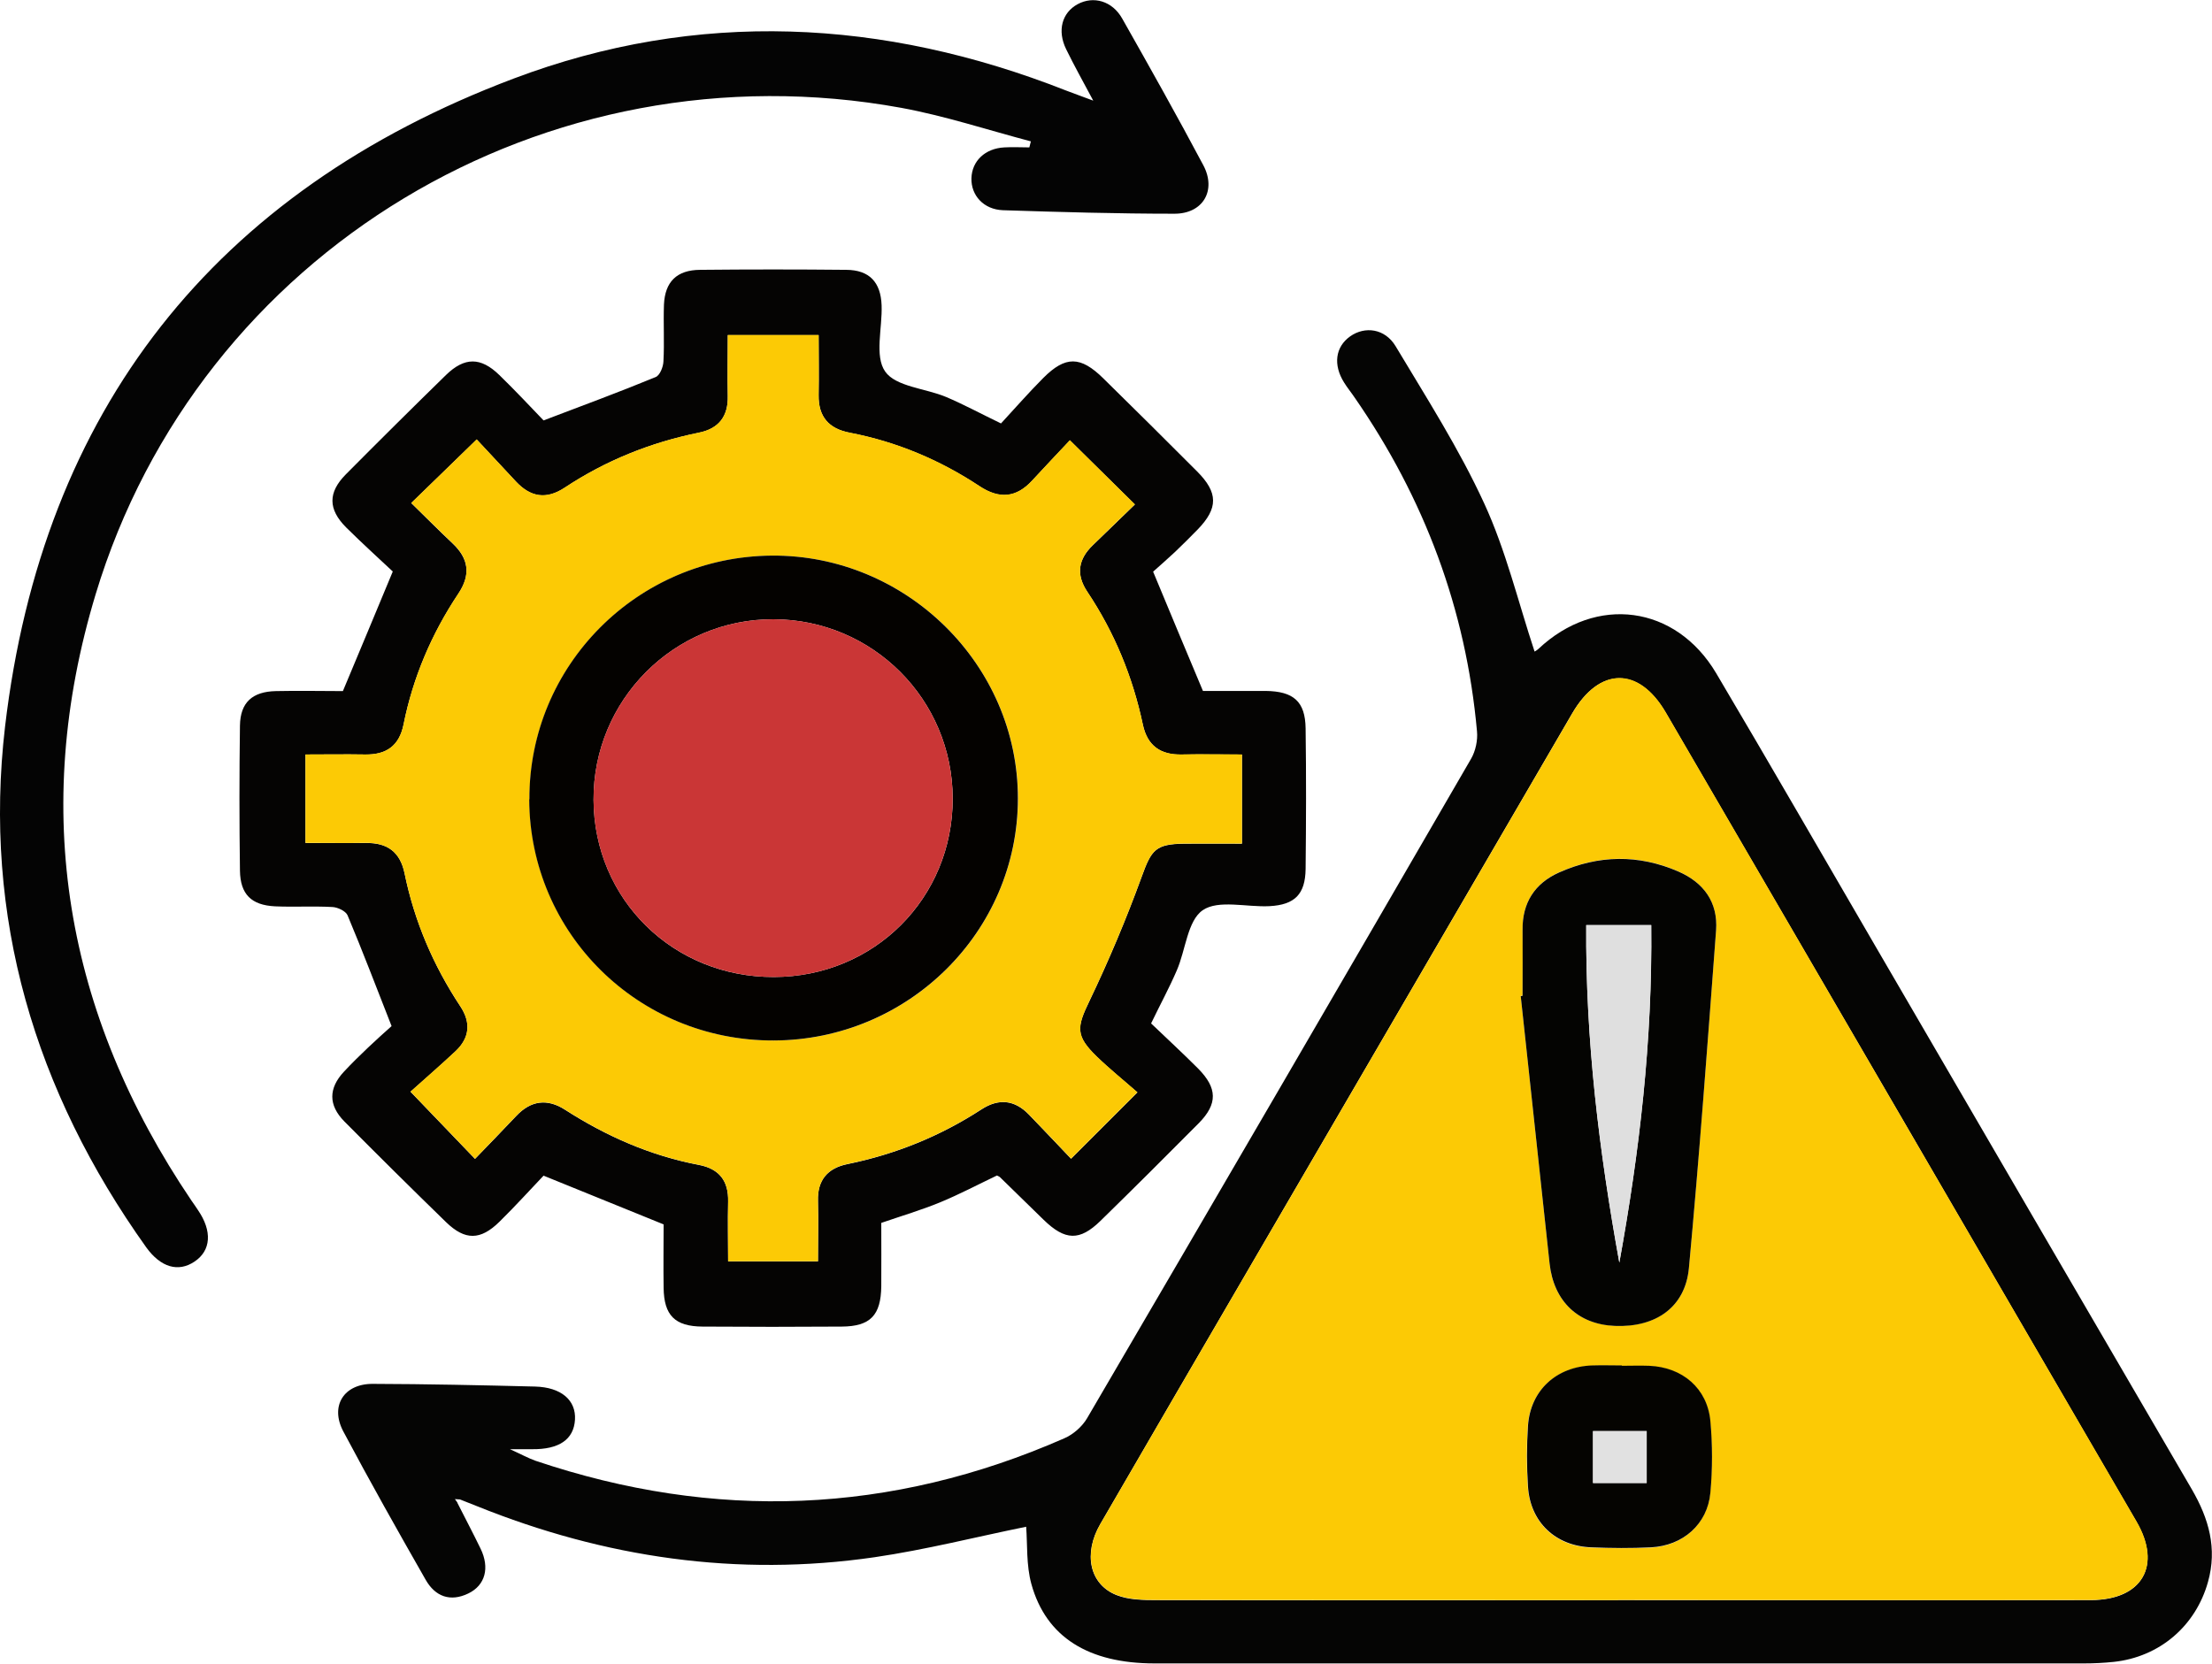 <svg width="113" height="85" viewBox="0 0 113 85" fill="none" xmlns="http://www.w3.org/2000/svg">
<g clip-path="url(#clip0_1115_2015)">
<path d="M23.36 76.776C23.757 77.563 24.171 78.342 24.551 79.129C25.025 80.105 24.792 80.995 23.93 81.414C22.998 81.868 22.23 81.568 21.747 80.721C20.315 78.213 18.892 75.689 17.538 73.138C16.848 71.838 17.564 70.699 19.047 70.708C21.808 70.716 24.568 70.776 27.328 70.845C28.674 70.879 29.433 71.546 29.373 72.539C29.312 73.549 28.562 74.063 27.173 74.046C26.906 74.046 26.63 74.046 26.052 74.046C26.655 74.319 26.992 74.508 27.354 74.636C36.506 77.725 45.52 77.375 54.371 73.489C54.828 73.292 55.285 72.89 55.535 72.462C62.099 61.242 68.638 50.014 75.15 38.769C75.383 38.366 75.496 37.819 75.452 37.365C74.892 31.135 72.77 25.461 69.199 20.309C69.026 20.052 68.828 19.812 68.664 19.547C68.094 18.64 68.215 17.724 68.974 17.185C69.725 16.654 70.751 16.783 71.295 17.69C72.873 20.326 74.547 22.945 75.823 25.726C76.927 28.122 77.549 30.733 78.394 33.291C78.394 33.291 78.497 33.24 78.592 33.154C81.534 30.382 85.605 30.912 87.675 34.404C90.427 39.051 93.118 43.732 95.836 48.397C101.21 57.631 106.584 66.865 111.966 76.091C112.837 77.589 113.277 79.112 112.794 80.832C112.164 83.083 110.319 84.666 107.972 84.914C107.472 84.966 106.963 84.991 106.463 84.991C90.634 84.991 74.805 84.991 58.977 84.991C55.604 84.991 53.439 83.648 52.688 80.935C52.421 79.968 52.49 78.898 52.421 78.008C49.894 78.521 47.306 79.18 44.675 79.566C37.671 80.584 30.899 79.591 24.361 76.955C24.076 76.835 23.783 76.733 23.498 76.613C23.412 76.613 23.326 76.596 23.239 76.596C23.283 76.656 23.326 76.716 23.369 76.776H23.36ZM82.664 81.756C90.712 81.756 98.76 81.765 106.808 81.756C109.439 81.756 110.448 79.993 109.137 77.743C101.132 63.964 93.118 50.185 85.096 36.415C83.716 34.053 81.706 34.07 80.317 36.449C74.9 45.752 69.483 55.055 64.066 64.358C61.444 68.859 58.822 73.361 56.208 77.871C55.328 79.386 55.656 80.952 57.036 81.5C57.657 81.748 58.407 81.756 59.098 81.756C66.947 81.773 74.805 81.765 82.655 81.765L82.664 81.756Z" fill="#050504"/>
<path d="M17.52 35.303C18.383 33.24 19.185 31.323 20.065 29.201C19.366 28.542 18.503 27.763 17.684 26.95C16.752 26.017 16.752 25.161 17.667 24.237C19.358 22.534 21.065 20.839 22.782 19.162C23.731 18.238 24.559 18.238 25.508 19.162C26.31 19.941 27.078 20.762 27.768 21.481C29.769 20.72 31.649 20.026 33.495 19.265C33.711 19.179 33.884 18.742 33.892 18.46C33.944 17.502 33.884 16.535 33.918 15.567C33.97 14.395 34.574 13.796 35.764 13.787C38.257 13.762 40.741 13.762 43.234 13.787C44.407 13.796 44.994 14.412 45.037 15.602C45.08 16.757 44.666 18.195 45.218 18.982C45.761 19.761 47.271 19.838 48.332 20.283C49.221 20.66 50.075 21.122 51.136 21.635C51.834 20.882 52.541 20.069 53.301 19.307C54.431 18.178 55.198 18.186 56.363 19.333C57.967 20.908 59.563 22.491 61.15 24.083C62.237 25.17 62.237 25.966 61.185 27.052C60.805 27.438 60.426 27.823 60.029 28.199C59.632 28.567 59.227 28.927 58.907 29.209C59.77 31.289 60.581 33.231 61.452 35.303C62.41 35.303 63.531 35.303 64.652 35.303C66.084 35.32 66.679 35.842 66.697 37.22C66.731 39.616 66.723 42.004 66.697 44.4C66.679 45.692 66.145 46.231 64.851 46.3C63.686 46.36 62.246 45.958 61.444 46.505C60.658 47.044 60.572 48.542 60.115 49.586C59.736 50.468 59.278 51.306 58.804 52.291C59.589 53.044 60.408 53.797 61.202 54.593C62.194 55.594 62.211 56.399 61.245 57.383C59.58 59.06 57.907 60.729 56.216 62.381C55.155 63.416 54.413 63.391 53.318 62.329C52.567 61.602 51.826 60.866 51.075 60.139C51.049 60.113 51.006 60.104 50.928 60.062C49.98 60.515 49.022 61.02 48.03 61.431C47.073 61.825 46.063 62.124 45.02 62.483C45.02 63.562 45.028 64.64 45.02 65.719C45.002 67.208 44.459 67.772 43.001 67.781C40.629 67.798 38.257 67.798 35.885 67.781C34.479 67.772 33.918 67.208 33.901 65.804C33.884 64.692 33.901 63.57 33.901 62.56C31.874 61.739 29.942 60.952 27.768 60.07C27.104 60.763 26.336 61.619 25.516 62.423C24.542 63.382 23.757 63.382 22.791 62.449C21.04 60.746 19.306 59.026 17.589 57.297C16.77 56.467 16.778 55.603 17.572 54.755C17.969 54.328 18.383 53.925 18.805 53.523C19.228 53.121 19.659 52.736 20.004 52.428C19.228 50.451 18.521 48.593 17.753 46.762C17.658 46.548 17.244 46.351 16.968 46.343C16.002 46.291 15.019 46.351 14.053 46.309C12.836 46.249 12.276 45.692 12.258 44.486C12.224 42.012 12.224 39.547 12.258 37.074C12.276 35.885 12.897 35.337 14.096 35.311C15.26 35.285 16.425 35.311 17.512 35.311L17.52 35.303ZM21.005 25.7C21.686 26.368 22.394 27.078 23.118 27.763C23.955 28.55 24.059 29.372 23.412 30.339C22.049 32.384 21.1 34.609 20.617 37.014C20.401 38.11 19.737 38.572 18.642 38.555C17.641 38.538 16.64 38.555 15.605 38.555V43.074C16.692 43.074 17.701 43.082 18.702 43.074C19.797 43.056 20.444 43.536 20.669 44.631C21.169 47.07 22.135 49.33 23.515 51.418C24.067 52.248 23.998 53.027 23.274 53.711C22.489 54.447 21.669 55.158 20.971 55.782C22.161 57.023 23.179 58.084 24.266 59.214C24.973 58.478 25.68 57.759 26.37 57.023C27.121 56.227 27.957 56.116 28.872 56.707C30.977 58.059 33.237 59.052 35.704 59.522C36.747 59.719 37.222 60.344 37.196 61.397C37.17 62.423 37.196 63.45 37.196 64.452H41.785C41.785 63.365 41.811 62.364 41.785 61.362C41.75 60.293 42.285 59.685 43.294 59.48C45.761 58.975 48.039 58.05 50.144 56.681C51.015 56.116 51.826 56.193 52.559 56.946C53.283 57.691 53.991 58.453 54.715 59.206C55.854 58.067 56.889 57.032 58.105 55.817C57.424 55.218 56.699 54.636 56.035 53.994C54.931 52.924 55 52.496 55.647 51.161C56.639 49.09 57.536 46.959 58.321 44.802C58.821 43.424 59.02 43.125 60.512 43.108C61.469 43.099 62.435 43.108 63.445 43.108V38.555C62.384 38.555 61.374 38.538 60.374 38.555C59.278 38.58 58.614 38.101 58.381 37.023C57.864 34.584 56.932 32.316 55.543 30.236C54.948 29.346 55.086 28.567 55.828 27.857C56.57 27.138 57.312 26.419 57.976 25.777C56.829 24.648 55.794 23.629 54.655 22.5C54.051 23.141 53.387 23.843 52.731 24.553C51.92 25.444 51.049 25.512 50.04 24.845C48.013 23.509 45.813 22.577 43.415 22.114C42.337 21.909 41.802 21.293 41.819 20.189C41.837 19.162 41.819 18.135 41.819 17.125H37.179C37.179 18.221 37.161 19.23 37.179 20.232C37.205 21.276 36.721 21.909 35.686 22.114C33.228 22.611 30.933 23.535 28.846 24.922C27.897 25.546 27.104 25.401 26.362 24.613C25.672 23.877 24.99 23.141 24.352 22.457C23.179 23.595 22.135 24.613 21.005 25.709V25.7Z" fill="#050403"/>
<path d="M55.854 5.152C55.301 4.117 54.862 3.329 54.465 2.516C53.999 1.566 54.249 0.65 55.051 0.214C55.854 -0.222 56.82 0.043 57.329 0.95C58.735 3.432 60.132 5.922 61.469 8.438C62.159 9.731 61.452 10.929 59.985 10.92C57.07 10.92 54.154 10.835 51.239 10.741C50.247 10.706 49.6 9.979 49.626 9.106C49.651 8.224 50.324 7.583 51.308 7.531C51.73 7.506 52.162 7.531 52.584 7.531C52.61 7.429 52.636 7.326 52.662 7.223C50.454 6.641 48.28 5.922 46.046 5.511C27.897 2.199 10.171 12.846 4.883 30.373C1.553 41.405 3.313 51.777 9.782 61.345C9.895 61.508 10.007 61.662 10.11 61.824C10.852 62.903 10.783 63.895 9.938 64.46C9.11 65.017 8.212 64.76 7.471 63.733C1.769 55.74 -0.879 46.848 0.259 37.117C2.166 20.959 10.93 9.791 26.241 4.014C35.626 0.471 45.123 0.95 54.448 4.621C54.827 4.767 55.215 4.904 55.854 5.144V5.152Z" fill="#040404"/>
<path d="M82.662 81.757C74.813 81.757 66.954 81.757 59.105 81.748C58.415 81.748 57.673 81.731 57.043 81.491C55.663 80.952 55.335 79.377 56.215 77.863C58.829 73.352 61.451 68.851 64.073 64.349C69.49 55.047 74.908 45.744 80.325 36.441C81.713 34.062 83.723 34.036 85.103 36.407C93.117 50.177 101.13 63.956 109.144 77.734C110.455 79.985 109.446 81.74 106.815 81.748C98.767 81.765 90.719 81.748 82.671 81.748L82.662 81.757ZM77.78 50.87C77.78 50.87 77.72 50.879 77.685 50.887C78.177 55.44 78.668 60.002 79.16 64.555C79.367 66.48 80.601 67.67 82.498 67.738C84.586 67.824 86.095 66.788 86.277 64.794C86.811 59.043 87.234 53.283 87.665 47.524C87.769 46.095 87.027 45.085 85.733 44.52C83.706 43.638 81.653 43.673 79.643 44.571C78.401 45.127 77.763 46.129 77.78 47.507C77.797 48.628 77.78 49.74 77.78 50.861V50.87ZM82.843 69.784C82.343 69.784 81.834 69.767 81.334 69.784C79.497 69.844 78.177 71.05 78.047 72.856C77.978 73.892 77.978 74.936 78.047 75.971C78.168 77.794 79.471 79.018 81.299 79.078C82.309 79.112 83.318 79.121 84.319 79.078C85.949 79.001 87.217 77.897 87.363 76.296C87.476 75.081 87.476 73.832 87.363 72.616C87.217 70.948 85.94 69.869 84.232 69.801C83.766 69.784 83.301 69.801 82.835 69.801L82.843 69.784Z" fill="#FCCA05"/>
<path d="M21.005 25.7C22.135 24.605 23.179 23.595 24.352 22.448C24.991 23.133 25.672 23.869 26.362 24.605C27.104 25.392 27.898 25.538 28.846 24.913C30.934 23.535 33.228 22.611 35.687 22.106C36.722 21.901 37.205 21.267 37.179 20.223C37.153 19.222 37.179 18.221 37.179 17.116H41.82C41.82 18.118 41.837 19.153 41.82 20.18C41.803 21.284 42.329 21.901 43.416 22.106C45.805 22.568 48.013 23.492 50.04 24.836C51.05 25.503 51.912 25.435 52.732 24.545C53.387 23.835 54.051 23.133 54.655 22.491C55.802 23.621 56.837 24.639 57.976 25.769C57.312 26.411 56.57 27.13 55.828 27.848C55.087 28.567 54.957 29.346 55.544 30.228C56.932 32.307 57.864 34.575 58.382 37.014C58.606 38.093 59.27 38.572 60.374 38.546C61.375 38.52 62.384 38.546 63.445 38.546V43.099C62.436 43.099 61.478 43.099 60.512 43.099C59.02 43.116 58.822 43.416 58.321 44.794C57.536 46.95 56.639 49.081 55.647 51.152C55.009 52.487 54.94 52.924 56.035 53.985C56.7 54.627 57.424 55.209 58.105 55.808C56.881 57.032 55.846 58.059 54.715 59.197C54 58.444 53.284 57.682 52.559 56.938C51.834 56.185 51.024 56.108 50.144 56.672C48.039 58.042 45.762 58.966 43.295 59.471C42.285 59.676 41.759 60.284 41.785 61.354C41.811 62.355 41.785 63.348 41.785 64.443H37.196C37.196 63.442 37.179 62.415 37.196 61.388C37.222 60.335 36.748 59.719 35.704 59.514C33.228 59.043 30.977 58.05 28.872 56.698C27.958 56.108 27.121 56.219 26.371 57.015C25.681 57.742 24.973 58.47 24.266 59.206C23.179 58.067 22.161 57.015 20.971 55.774C21.669 55.141 22.489 54.439 23.274 53.703C23.998 53.018 24.059 52.239 23.515 51.409C22.135 49.33 21.169 47.07 20.669 44.623C20.445 43.536 19.789 43.056 18.702 43.065C17.702 43.082 16.692 43.065 15.605 43.065V38.546C16.641 38.546 17.641 38.529 18.642 38.546C19.737 38.572 20.393 38.101 20.617 37.006C21.1 34.601 22.049 32.376 23.412 30.33C24.059 29.363 23.955 28.542 23.119 27.754C22.394 27.07 21.695 26.359 21.005 25.692V25.7ZM27.044 40.84C27.069 47.686 32.624 53.181 39.525 53.164C46.409 53.147 51.998 47.609 52.007 40.797C52.007 33.968 46.305 28.336 39.43 28.388C32.564 28.439 27.026 34.01 27.052 40.84H27.044Z" fill="#FCCA05"/>
<path d="M77.78 50.87C77.78 49.749 77.789 48.636 77.78 47.515C77.763 46.129 78.401 45.136 79.644 44.58C81.653 43.681 83.707 43.647 85.734 44.528C87.036 45.093 87.769 46.103 87.666 47.532C87.234 53.292 86.812 59.051 86.277 64.803C86.087 66.797 84.578 67.832 82.499 67.747C80.61 67.67 79.376 66.489 79.161 64.563C78.669 60.01 78.177 55.449 77.686 50.895C77.72 50.895 77.746 50.887 77.78 50.878V50.87ZM84.353 47.267H81.032C80.989 53.163 81.697 58.837 82.723 64.512C83.75 58.855 84.414 53.189 84.353 47.267Z" fill="#040402"/>
<path d="M82.845 69.784C83.311 69.784 83.777 69.766 84.242 69.784C85.95 69.852 87.218 70.939 87.374 72.599C87.486 73.814 87.486 75.064 87.374 76.279C87.227 77.88 85.968 78.984 84.329 79.061C83.32 79.112 82.31 79.103 81.31 79.061C79.472 79.001 78.17 77.777 78.058 75.954C77.989 74.918 77.989 73.874 78.058 72.839C78.187 71.033 79.507 69.826 81.344 69.766C81.844 69.749 82.353 69.766 82.854 69.766L82.845 69.784ZM84.122 73.121H81.379V75.774H84.122V73.121Z" fill="#050401"/>
<path d="M27.044 40.84C27.018 34.01 32.556 28.439 39.422 28.388C46.297 28.336 52.007 33.968 51.999 40.797C51.999 47.601 46.4 53.146 39.517 53.163C32.616 53.181 27.061 47.695 27.035 40.84H27.044ZM48.669 40.797C48.66 35.739 44.58 31.657 39.517 31.64C34.428 31.623 30.296 35.773 30.322 40.874C30.348 45.958 34.393 49.937 39.534 49.92C44.658 49.911 48.678 45.889 48.669 40.797Z" fill="#040200"/>
<path d="M84.354 47.267C84.423 53.198 83.75 58.863 82.724 64.512C81.697 58.837 80.99 53.163 81.033 47.267H84.354Z" fill="#DFDFDF"/>
<path d="M84.12 73.121V75.774H81.377V73.121H84.12Z" fill="#E1E1E1"/>
<path d="M48.668 40.797C48.676 45.889 44.648 49.911 39.533 49.92C34.392 49.929 30.346 45.958 30.32 40.874C30.295 35.773 34.426 31.623 39.516 31.64C44.579 31.657 48.659 35.739 48.668 40.797Z" fill="#CA3636"/>
</g>
<defs>
<clipPath id="clip0_1115_2015">
<rect width="113" height="85" fill="white"/>
</clipPath>
</defs>
</svg>
